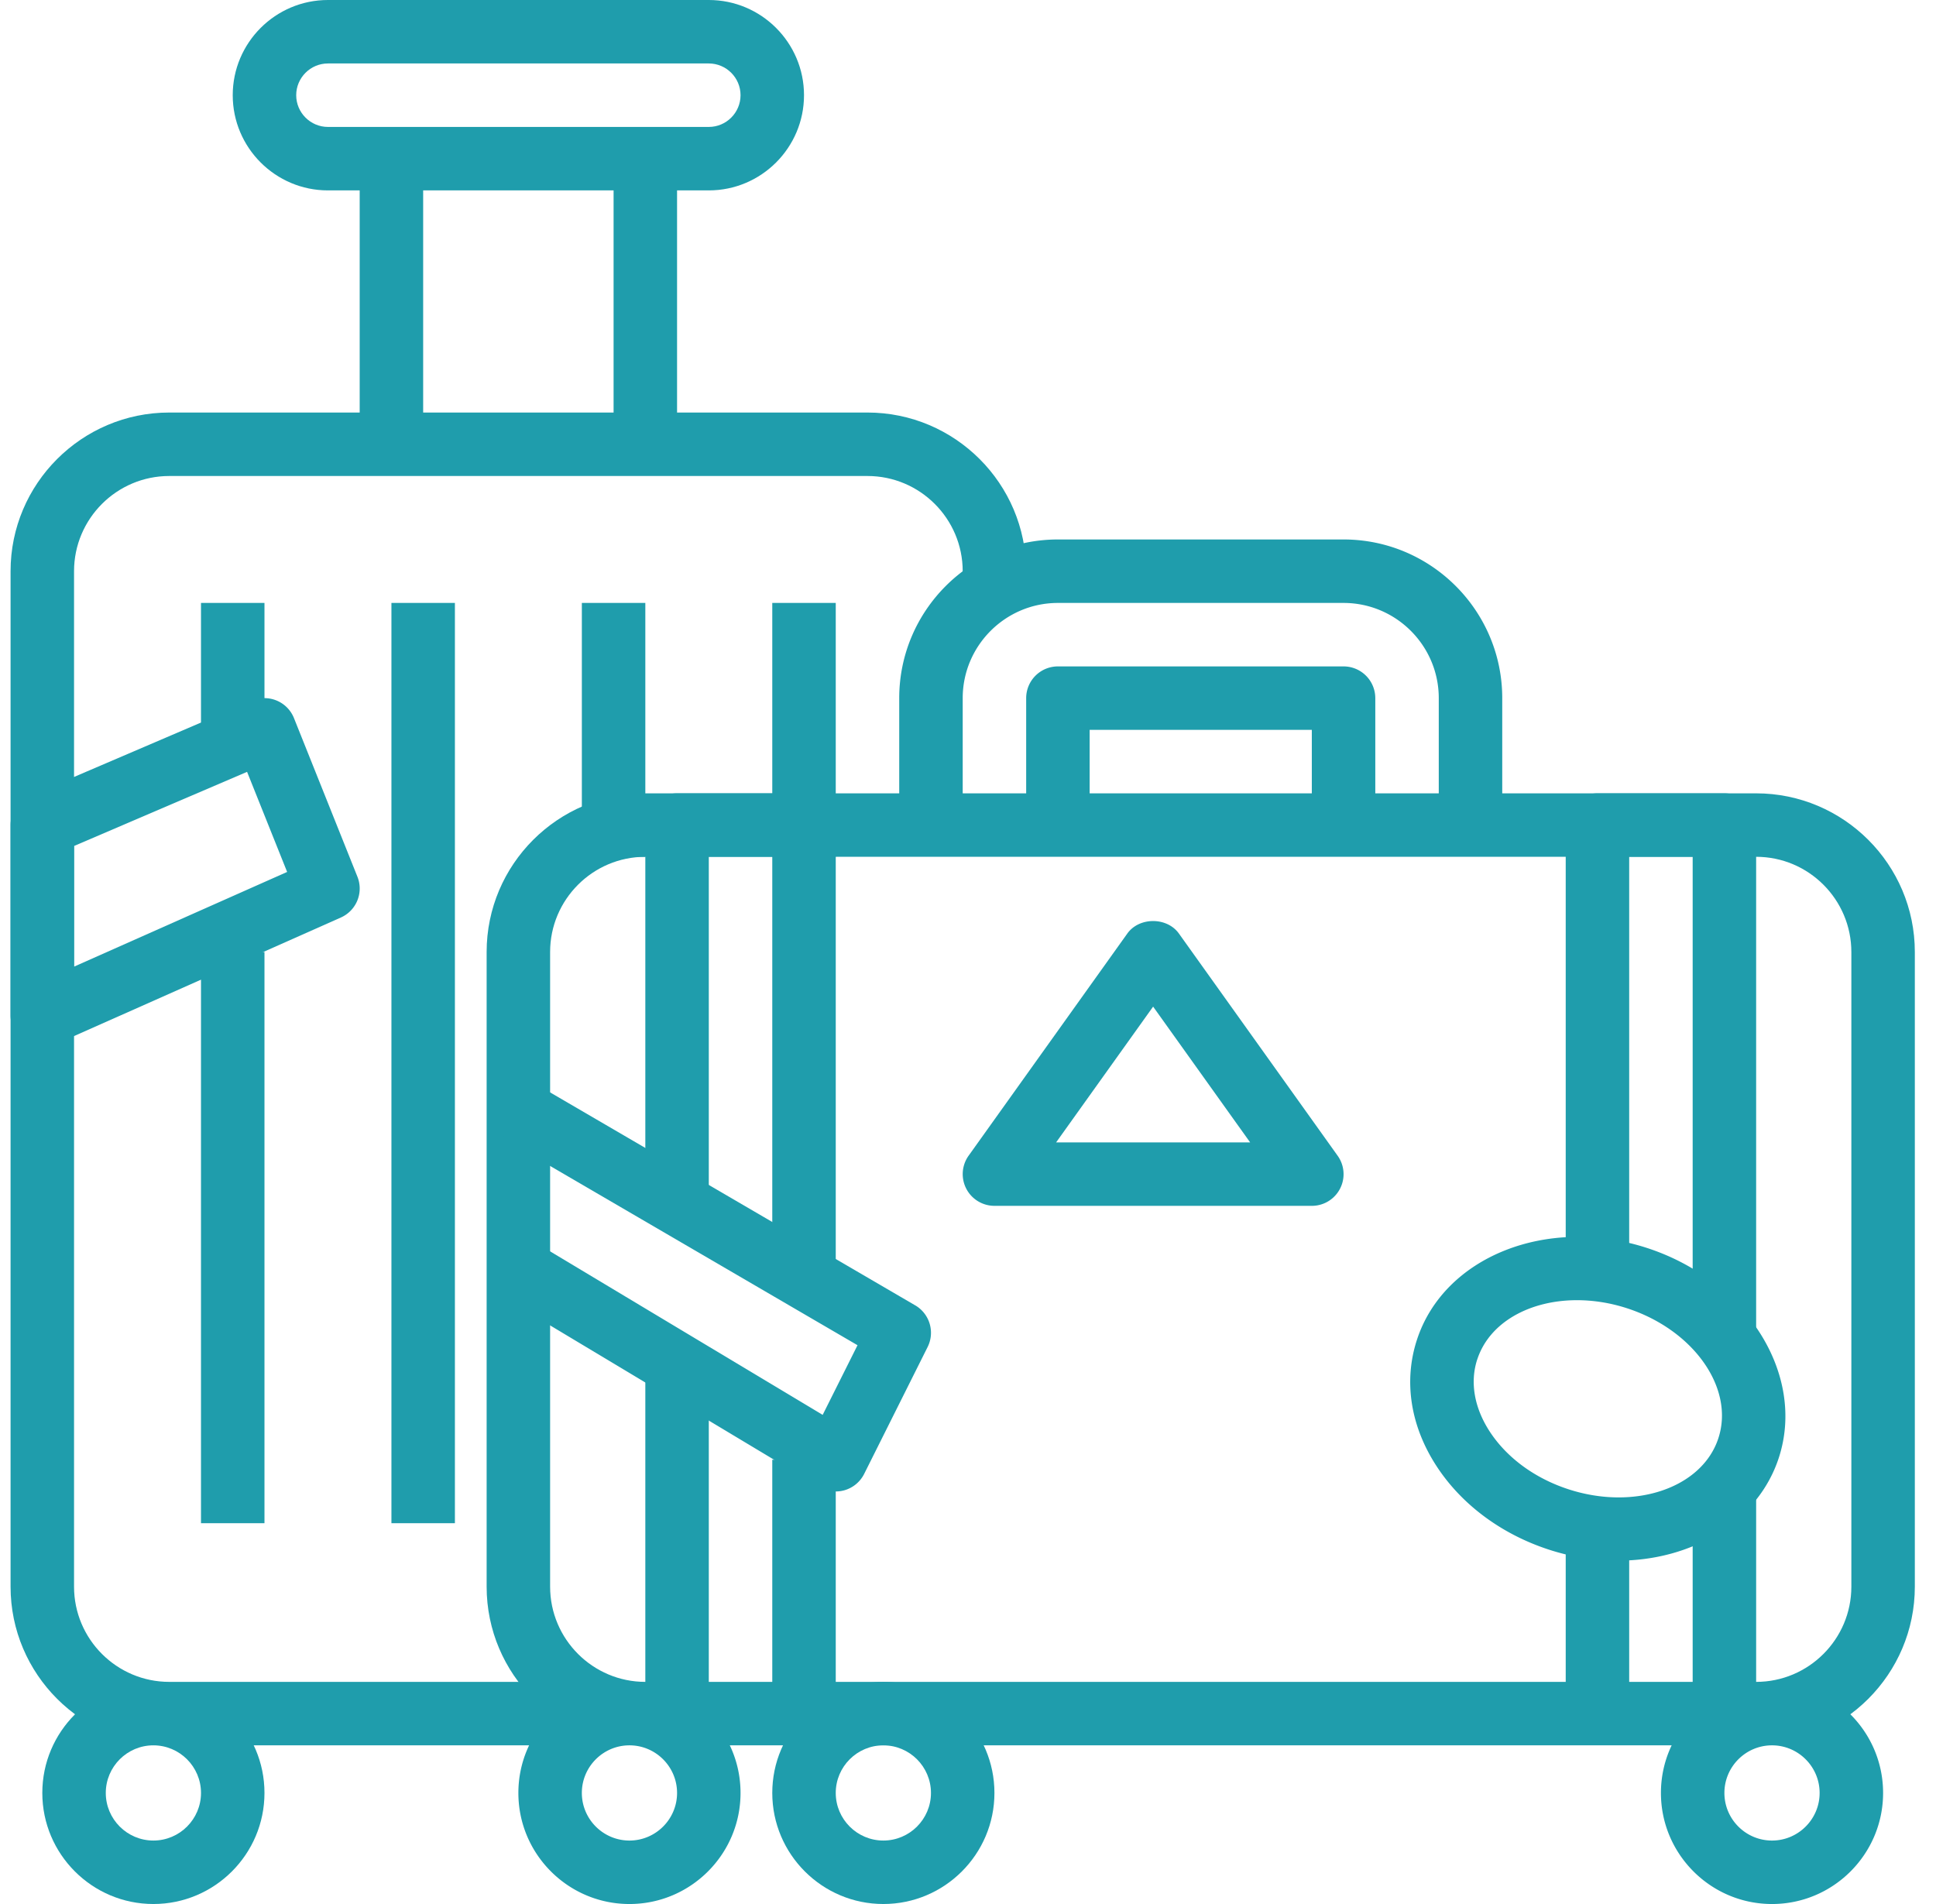 <svg xmlns="http://www.w3.org/2000/svg" width="61" height="60"><g fill="#1f9dac"><path d="M27.333 13h-22c-2.757 0-5 2.243-5 5v32c0 2.757 2.243 5 5 5h13v-2h-13c-1.654 0-3-1.346-3-3V18c0-1.654 1.346-3 3-3h22c1.654 0 3 1.346 3 3v1h2v-1c0-2.757-2.243-5-5-5zm-5-13h-12c-1.654 0-3 1.346-3 3s1.346 3 3 3h12c1.654 0 3-1.346 3-3s-1.346-3-3-3zm0 4h-12c-.55 0-1-.449-1-1 0-.551.45-1 1-1h12c.551 0 1 .449 1 1 0 .551-.449 1-1 1z"/><path d="M11.333 5h2v9h-2zm8 0h2v9h-2zm-13 25h2v18h-2zm12-11h2v8h-2zm-13.5 34c-1.93 0-3.5 1.57-3.5 3.5s1.57 3.5 3.5 3.5 3.5-1.57 3.5-3.5-1.57-3.5-3.5-3.5zm0 5c-.827 0-1.5-.673-1.5-1.5s.673-1.5 1.5-1.5 1.5.673 1.5 1.5-.673 1.5-1.5 1.5zm7.5-39h2v29h-2z"/><path d="M11.262 27.628l-2-5a1 1 0 0 0-1.323-.547l-7 3A.998.998 0 0 0 .333 26v6a1 1 0 0 0 1.407.913l9-4a1 1 0 0 0 .522-1.285zm-8.929 2.833v-3.802l5.452-2.336 1.262 3.154-6.714 2.984z"/><path d="M6.333 19h2v5h-2zm18 0h2v8h-2zm3.5 34c-1.93 0-3.5 1.57-3.5 3.5s1.57 3.5 3.5 3.5 3.5-1.57 3.5-3.5-1.57-3.5-3.5-3.5zm0 5c-.827 0-1.5-.673-1.5-1.5s.673-1.5 1.5-1.5 1.5.673 1.5 1.5-.673 1.5-1.5 1.5z"/><path d="M55.333 25h-35c-2.757 0-5 2.243-5 5v20c0 2.757 2.243 5 5 5h35c2.757 0 5-2.243 5-5V30c0-2.757-2.243-5-5-5zm3 25c0 1.654-1.346 3-3 3h-35c-1.654 0-3-1.346-3-3V30c0-1.654 1.346-3 3-3h35c1.654 0 3 1.346 3 3v20z"/><path d="M42.333 21h-9a1 1 0 0 0-1 1v4h2v-3h7v3h2v-4a1 1 0 0 0-1-1z"/><path d="M42.333 17h-9c-2.757 0-5 2.243-5 5v4h2v-4c0-1.654 1.346-3 3-3h9c1.654 0 3 1.346 3 3v4h2v-4c0-2.757-2.243-5-5-5zm-.187 19.419l-5-7c-.375-.526-1.252-.526-1.627 0l-5 7a1 1 0 0 0 .814 1.58h10a.998.998 0 0 0 .813-1.58zM33.276 36l3.057-4.279L39.39 36h-6.113zm18.62 3.327c-3.146-1.025-6.396.273-7.25 2.891-.428 1.31-.205 2.73.628 4 .787 1.2 2.038 2.127 3.521 2.612a7.04 7.04 0 0 0 2.178.35c2.347 0 4.417-1.231 5.074-3.241.855-2.62-1.007-5.586-4.15-6.612zm2.248 5.992c-.512 1.572-2.635 2.293-4.729 1.61-1.054-.345-1.93-.987-2.47-1.808-.493-.752-.635-1.562-.4-2.282h.001c.381-1.169 1.654-1.867 3.141-1.867.513 0 1.051.082 1.586.257 2.096.685 3.383 2.519 2.871 4.09zM19.833 53c-1.93 0-3.5 1.57-3.5 3.5s1.57 3.5 3.5 3.5 3.5-1.57 3.5-3.5-1.57-3.5-3.5-3.5zm0 5c-.827 0-1.5-.673-1.5-1.5s.673-1.5 1.5-1.5 1.5.673 1.5 1.5-.673 1.5-1.5 1.5zm36-5c-1.93 0-3.5 1.57-3.5 3.5s1.57 3.5 3.5 3.5 3.5-1.57 3.5-3.5-1.57-3.5-3.5-3.5zm0 5c-.827 0-1.5-.673-1.5-1.5s.673-1.5 1.5-1.5 1.5.673 1.5 1.5-.673 1.5-1.5 1.5zm-31.5-12h2v8h-2zm1-21h-4a1 1 0 0 0-1 1v12h2V27h2v13h2V26a1 1 0 0 0-1-1z"/><path d="M20.333 43h2v11h-2zm33 4h2v7h-2zm1-22h-4a1 1 0 0 0-1 1v14h2V27h2v15h2V26a1 1 0 0 0-1-1zm-5 23h2v6h-2z"/><path d="M28.837 41.135l-12-7-1.008 1.73 11.19 6.526-1.098 2.195-9.074-5.444-1.029 1.715 10 6a1.005 1.005 0 0 0 .795.103c.267-.078.49-.264.615-.513l2-4a1.002 1.002 0 0 0-.39-1.312z"/></g></svg>